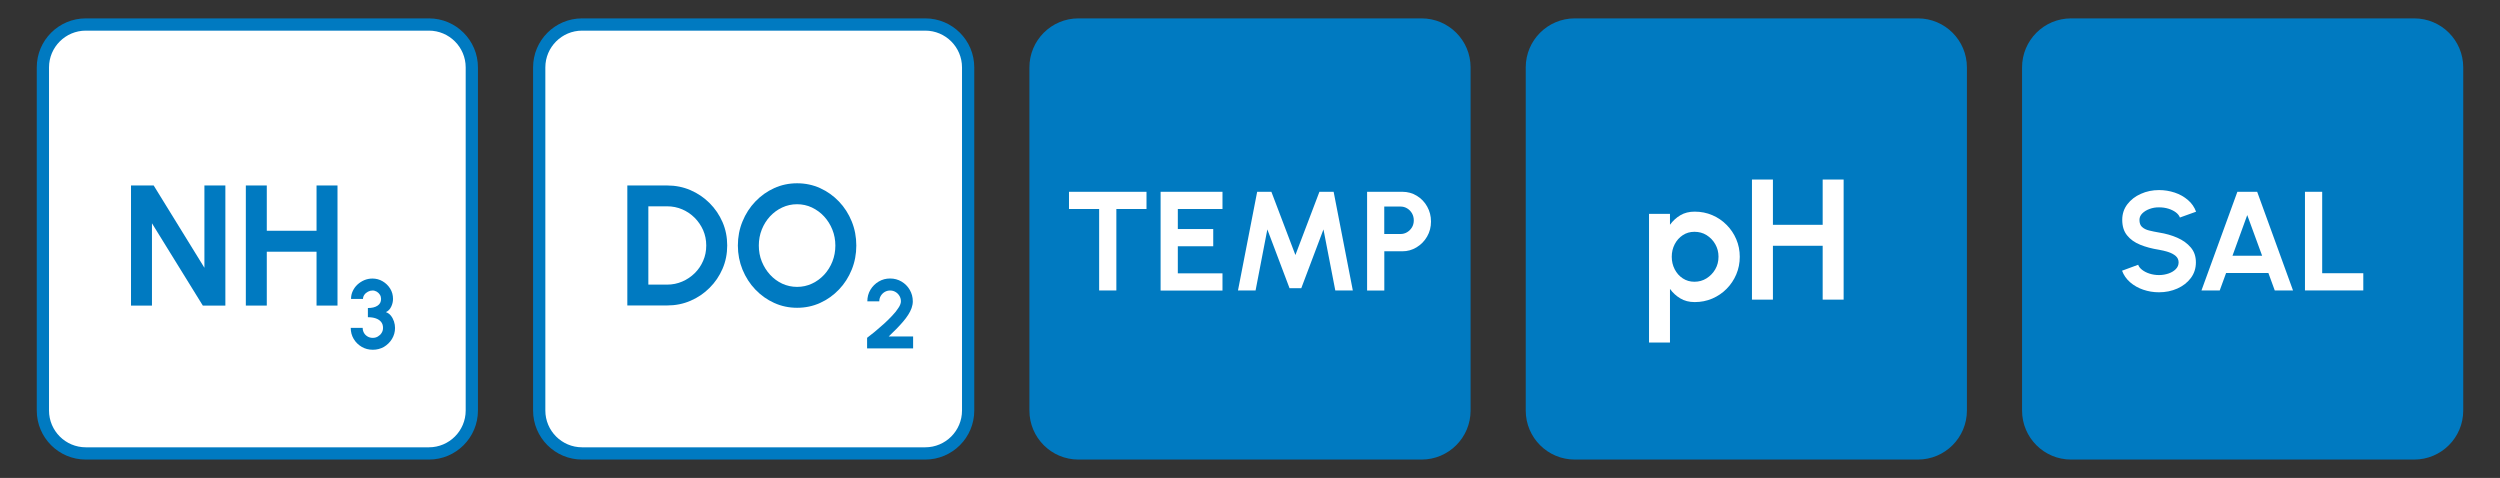 <?xml version="1.0" encoding="utf-8"?>
<!-- Generator: Adobe Illustrator 27.9.4, SVG Export Plug-In . SVG Version: 9.03 Build 54784)  -->
<svg version="1.1" id="Layer_1" xmlns="http://www.w3.org/2000/svg" xmlns:xlink="http://www.w3.org/1999/xlink" x="0px" y="0px"
	 viewBox="0 0 408 78" style="enable-background:new 0 0 408 78;" xml:space="preserve">
<rect x="0" y="0" width="408" height="78" fill="#333333" stroke="none"/>
<style type="text/css">
	.st0{fill:#007AC1;}
	.st1{fill:#FFFFFF;}
</style>
<g id="Parameters_outlines_00000129198143699055128670000000455279994841878942_">
	<g>
		<path class="st0" d="M394,75h-56c-4.42,0-8-3.58-8-8V11c0-4.42,3.58-8,8-8h56c4.42,0,8,3.58,8,8v56C402,71.42,398.42,75,394,75z"
			/>
		<g>
			<g>
				<path class="st1" d="M352.34,47.7c-0.89,0-1.74-0.14-2.56-0.42s-1.53-0.68-2.14-1.21c-0.61-0.53-1.05-1.16-1.32-1.89l2.63-0.97
					c0.11,0.31,0.33,0.59,0.66,0.84c0.33,0.25,0.73,0.46,1.21,0.61c0.47,0.15,0.98,0.23,1.53,0.23c0.56,0,1.08-0.09,1.57-0.26
					c0.49-0.17,0.88-0.41,1.18-0.72c0.3-0.31,0.45-0.67,0.45-1.09c0-0.42-0.16-0.77-0.47-1.04s-0.72-0.49-1.21-0.65
					c-0.49-0.16-1-0.28-1.52-0.37c-1.14-0.18-2.17-0.45-3.07-0.82c-0.91-0.37-1.62-0.88-2.14-1.53c-0.53-0.65-0.79-1.5-0.79-2.53
					c0-0.97,0.28-1.82,0.84-2.55c0.56-0.73,1.29-1.3,2.21-1.7c0.91-0.41,1.9-0.61,2.96-0.61c0.88,0,1.73,0.14,2.55,0.41
					s1.54,0.68,2.16,1.21c0.62,0.53,1.06,1.17,1.33,1.91l-2.64,0.95c-0.11-0.31-0.33-0.59-0.66-0.84c-0.33-0.25-0.73-0.45-1.21-0.6
					c-0.48-0.15-0.99-0.22-1.53-0.22c-0.54-0.01-1.06,0.08-1.55,0.26s-0.88,0.42-1.19,0.73s-0.46,0.66-0.46,1.06
					c0,0.51,0.14,0.9,0.43,1.16c0.29,0.26,0.67,0.45,1.16,0.57c0.48,0.12,1.02,0.23,1.61,0.33c1.07,0.17,2.07,0.45,2.98,0.85
					c0.91,0.4,1.64,0.93,2.2,1.59s0.83,1.47,0.83,2.43c0,0.97-0.28,1.83-0.83,2.56c-0.55,0.73-1.28,1.3-2.2,1.71
					S353.42,47.7,352.34,47.7z"/>
				<path class="st1" d="M365.14,31.3h3.23l5.85,16.1h-2.98l-1.04-2.85h-6.9l-1.04,2.85h-2.98L365.14,31.3z M364.34,41.74h4.84
					l-2.43-6.64L364.34,41.74z"/>
				<path class="st1" d="M376.17,47.4V31.3h2.81v13.29h6.71v2.81H376.17z"/>
			</g>
		</g>
	</g>
	<g>
		<path class="st0" d="M313,75h-56c-4.42,0-8-3.58-8-8V11c0-4.42,3.58-8,8-8h56c4.42,0,8,3.58,8,8v56C321,71.42,317.42,75,313,75z"
			/>
		<g>
			<g>
				<path class="st1" d="M272.54,55.9h-3.42v-21h3.42v1.78c0.46-0.63,1.02-1.15,1.69-1.55c0.67-0.4,1.45-0.59,2.34-0.59
					c1.03,0,1.98,0.19,2.87,0.57c0.89,0.38,1.67,0.91,2.34,1.59c0.68,0.68,1.2,1.46,1.58,2.35s0.57,1.84,0.57,2.86
					c0,1.02-0.19,1.97-0.57,2.87s-0.91,1.68-1.58,2.36s-1.46,1.21-2.34,1.59c-0.89,0.38-1.84,0.57-2.87,0.57
					c-0.9,0-1.68-0.2-2.34-0.6c-0.67-0.4-1.23-0.91-1.69-1.55V55.9z M276.53,37.83c-0.71,0-1.34,0.18-1.9,0.55
					c-0.56,0.37-1,0.86-1.32,1.48c-0.32,0.62-0.48,1.3-0.48,2.04s0.16,1.43,0.48,2.05c0.32,0.62,0.76,1.12,1.32,1.48
					c0.56,0.37,1.19,0.55,1.9,0.55c0.72,0,1.38-0.18,1.97-0.55s1.07-0.86,1.43-1.48c0.36-0.62,0.53-1.31,0.53-2.06
					c0-0.75-0.18-1.43-0.53-2.04c-0.35-0.62-0.83-1.11-1.42-1.48S277.26,37.83,276.53,37.83z"/>
				<path class="st1" d="M297.46,29.3h3.42v19.6h-3.42v-8.79h-8.12v8.79h-3.42V29.3h3.42v7.39h8.12V29.3z"/>
			</g>
		</g>
	</g>
	<g>
		<path class="st0" d="M232,75h-56c-4.42,0-8-3.58-8-8V11c0-4.42,3.58-8,8-8h56c4.42,0,8,3.58,8,8v56C240,71.42,236.42,75,232,75z"
			/>
		<g>
			<g>
				<path class="st1" d="M187.11,31.3v2.81h-4.92V47.4h-2.81V34.11h-4.92V31.3H187.11z"/>
				<path class="st1" d="M189.41,47.4V31.3h10.1v2.81h-7.29v3.27H198v2.81h-5.78v4.42h7.29v2.81H189.41z"/>
				<path class="st1" d="M202.04,47.4l3.13-16.1h2.32l3.92,10.32l3.92-10.32h2.32l3.13,16.1h-2.86l-1.93-9.96l-3.62,9.59h-1.92
					l-3.62-9.59l-1.92,9.96H202.04z"/>
				<path class="st1" d="M223.11,47.4V31.3h5.75c0.87,0,1.67,0.22,2.38,0.66s1.27,1.02,1.68,1.76s0.62,1.54,0.62,2.43
					c0,0.9-0.21,1.72-0.64,2.46c-0.42,0.73-0.99,1.31-1.71,1.75s-1.49,0.65-2.33,0.65h-2.94v6.41H223.11z M225.91,38.19h2.65
					c0.4,0,0.76-0.1,1.09-0.3c0.33-0.2,0.59-0.47,0.79-0.8c0.2-0.34,0.29-0.71,0.29-1.13c0-0.42-0.1-0.8-0.29-1.14
					c-0.2-0.34-0.46-0.61-0.79-0.81c-0.33-0.2-0.69-0.3-1.09-0.3h-2.65V38.19z"/>
			</g>
		</g>
	</g>
	<g>
		<g>
			<path class="st1" d="M95,74c-3.86,0-7-3.14-7-7V11c0-3.86,3.14-7,7-7h56c3.86,0,7,3.14,7,7v56c0,3.86-3.14,7-7,7H95z"/>
			<path class="st0" d="M151,5c3.31,0,6,2.69,6,6v56c0,3.31-2.69,6-6,6H95c-3.31,0-6-2.69-6-6V11c0-3.31,2.69-6,6-6H151 M151,3H95
				c-4.42,0-8,3.58-8,8v56c0,4.42,3.58,8,8,8h56c4.42,0,8-3.58,8-8V11C159,6.58,155.42,3,151,3L151,3z"/>
		</g>
		<g>
			<g>
				<path class="st0" d="M102.38,49.87v-19.6h6.5c1.35,0,2.62,0.25,3.8,0.76c1.18,0.51,2.22,1.21,3.12,2.11
					c0.9,0.9,1.61,1.94,2.12,3.12c0.51,1.18,0.76,2.45,0.76,3.8s-0.25,2.62-0.76,3.8c-0.51,1.18-1.21,2.22-2.12,3.12
					c-0.9,0.9-1.94,1.61-3.12,2.11c-1.18,0.51-2.45,0.76-3.8,0.76H102.38z M105.8,46.45h3.08c0.87,0,1.69-0.17,2.46-0.5
					c0.77-0.33,1.45-0.79,2.04-1.37c0.59-0.58,1.05-1.26,1.38-2.03c0.34-0.77,0.5-1.6,0.5-2.49s-0.17-1.71-0.5-2.48
					c-0.34-0.77-0.8-1.44-1.38-2.03c-0.59-0.59-1.27-1.05-2.03-1.38c-0.77-0.33-1.59-0.5-2.46-0.5h-3.08V46.45z"/>
				<path class="st0" d="M130.09,50.23c-1.33,0-2.57-0.26-3.74-0.79s-2.19-1.26-3.08-2.19c-0.89-0.93-1.58-2.01-2.09-3.24
					c-0.5-1.23-0.76-2.54-0.76-3.94s0.25-2.71,0.76-3.94c0.5-1.23,1.2-2.31,2.09-3.24c0.89-0.93,1.91-1.66,3.08-2.19
					s2.41-0.79,3.74-0.79c1.33,0,2.58,0.26,3.75,0.79c1.17,0.53,2.19,1.26,3.08,2.19c0.89,0.93,1.58,2.01,2.08,3.24
					c0.5,1.23,0.75,2.54,0.75,3.94s-0.25,2.71-0.75,3.94c-0.5,1.23-1.19,2.31-2.08,3.24c-0.89,0.93-1.91,1.66-3.08,2.19
					C132.67,49.97,131.42,50.23,130.09,50.23z M130.09,46.82c0.86,0,1.67-0.18,2.42-0.53c0.76-0.35,1.42-0.84,2-1.46
					c0.57-0.62,1.02-1.34,1.34-2.15c0.32-0.81,0.48-1.68,0.48-2.6s-0.16-1.79-0.49-2.61c-0.33-0.82-0.78-1.53-1.35-2.15
					c-0.57-0.62-1.24-1.1-1.99-1.46c-0.75-0.35-1.56-0.53-2.42-0.53c-0.86,0-1.67,0.18-2.42,0.53c-0.76,0.35-1.42,0.84-2,1.46
					c-0.57,0.62-1.02,1.34-1.34,2.15c-0.32,0.81-0.48,1.68-0.48,2.6c0,0.93,0.16,1.81,0.49,2.62c0.33,0.81,0.78,1.53,1.35,2.15
					c0.57,0.62,1.24,1.11,1.99,1.46C128.42,46.64,129.23,46.82,130.09,46.82z"/>
				<path class="st0" d="M141.51,56.87v-1.74c0.35-0.26,0.76-0.58,1.23-0.97s0.96-0.81,1.46-1.26c0.5-0.45,0.96-0.9,1.39-1.36
					c0.43-0.45,0.78-0.88,1.04-1.3c0.27-0.41,0.4-0.76,0.4-1.06c0-0.33-0.08-0.62-0.24-0.89c-0.16-0.27-0.37-0.48-0.64-0.64
					c-0.26-0.16-0.56-0.24-0.88-0.24s-0.62,0.08-0.89,0.24s-0.48,0.38-0.64,0.64c-0.16,0.27-0.24,0.57-0.24,0.89h-1.95
					c0-0.7,0.17-1.34,0.51-1.9c0.34-0.56,0.79-1.01,1.36-1.34c0.56-0.33,1.18-0.49,1.85-0.49c0.68,0,1.3,0.17,1.86,0.5
					c0.56,0.33,1.01,0.78,1.34,1.35s0.5,1.19,0.5,1.88c0,0.36-0.07,0.73-0.2,1.1c-0.13,0.37-0.32,0.74-0.56,1.11
					s-0.52,0.75-0.85,1.13c-0.33,0.38-0.68,0.77-1.08,1.17c-0.39,0.4-0.8,0.8-1.24,1.22h3.98v1.95H141.51z"/>
			</g>
		</g>
	</g>
	<g>
		<g>
			<path class="st1" d="M14,74c-3.86,0-7-3.14-7-7V11c0-3.86,3.14-7,7-7h56c3.86,0,7,3.14,7,7v56c0,3.86-3.14,7-7,7H14z"/>
			<path class="st0" d="M70,5c3.31,0,6,2.69,6,6v56c0,3.31-2.69,6-6,6H14c-3.31,0-6-2.69-6-6V11c0-3.31,2.69-6,6-6H70 M70,3H14
				c-4.42,0-8,3.58-8,8v56c0,4.42,3.58,8,8,8h56c4.42,0,8-3.58,8-8V11C78,6.58,74.42,3,70,3L70,3z"/>
		</g>
		<g>
			<g>
				<path class="st0" d="M21.38,49.87v-19.6h3.7l8.28,13.43V30.27h3.42v19.6h-3.68L24.8,36.44v13.43H21.38z"/>
				<path class="st0" d="M51.66,30.27h3.42v19.6h-3.42v-8.79h-8.12v8.79h-3.42v-19.6h3.42v7.39h8.12V30.27z"/>
				<path class="st0" d="M60.85,57.08c-0.68,0-1.29-0.16-1.83-0.48c-0.54-0.32-0.98-0.75-1.3-1.29c-0.32-0.54-0.48-1.14-0.48-1.8
					h1.95c0,0.3,0.07,0.57,0.21,0.82c0.14,0.25,0.34,0.44,0.59,0.59c0.25,0.15,0.54,0.22,0.86,0.22c0.29,0,0.57-0.07,0.82-0.22
					c0.25-0.15,0.46-0.34,0.61-0.59c0.16-0.25,0.23-0.52,0.23-0.82c0-0.39-0.1-0.71-0.31-0.97s-0.5-0.45-0.87-0.58
					c-0.37-0.13-0.8-0.19-1.29-0.19v-1.5c0.66,0,1.18-0.12,1.57-0.38c0.39-0.25,0.58-0.62,0.58-1.1c0-0.25-0.06-0.48-0.19-0.69
					s-0.3-0.37-0.51-0.5c-0.21-0.12-0.44-0.19-0.69-0.19c-0.26,0-0.5,0.06-0.74,0.19c-0.24,0.13-0.44,0.29-0.59,0.5
					s-0.23,0.44-0.23,0.69h-1.95c0-0.46,0.09-0.89,0.28-1.29s0.44-0.76,0.77-1.06c0.33-0.3,0.7-0.54,1.12-0.72
					c0.42-0.17,0.86-0.26,1.32-0.26c0.6,0,1.16,0.15,1.67,0.45c0.51,0.3,0.92,0.7,1.23,1.2c0.31,0.5,0.46,1.06,0.46,1.68
					c0,0.43-0.1,0.86-0.3,1.27c-0.2,0.42-0.49,0.71-0.86,0.88c0.33,0.12,0.6,0.31,0.82,0.59c0.22,0.27,0.38,0.59,0.5,0.94
					c0.11,0.35,0.17,0.7,0.17,1.05c0,0.66-0.17,1.25-0.5,1.8c-0.33,0.54-0.77,0.97-1.32,1.3C62.11,56.92,61.5,57.08,60.85,57.08z"/>
			</g>
		</g>
	</g>
</g>
</svg>
